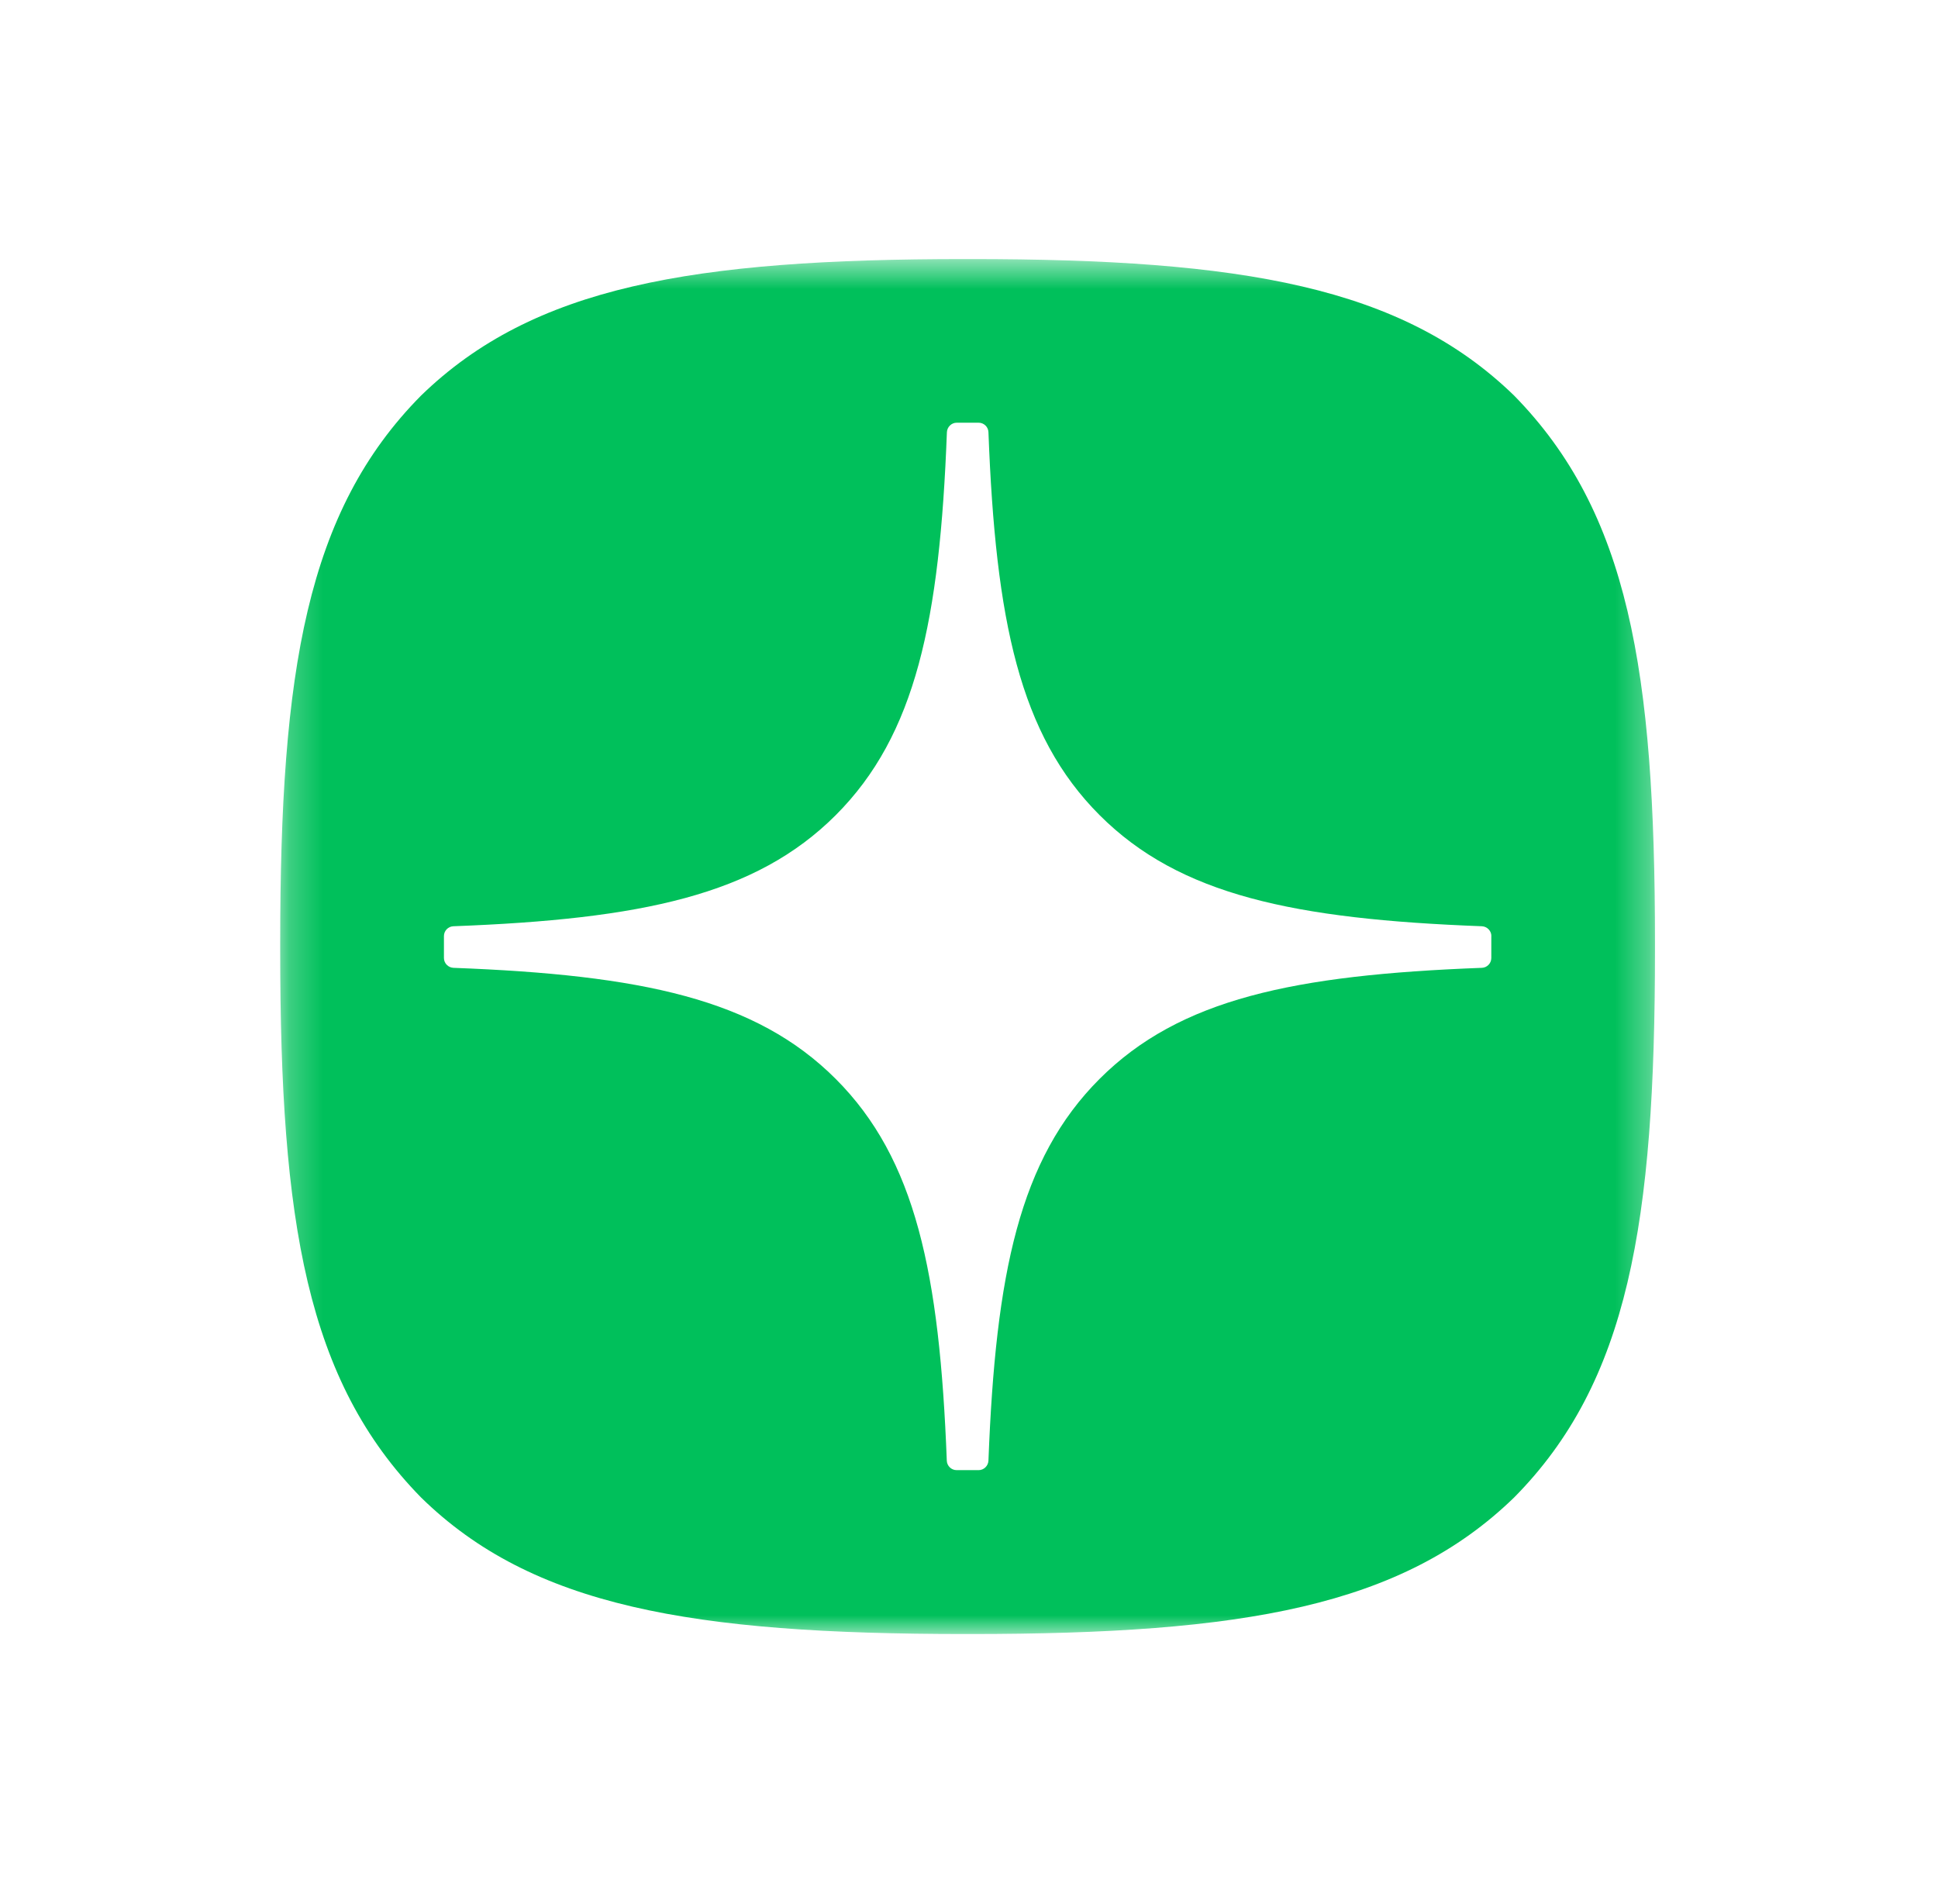 <svg width="57" height="56" viewBox="0 0 57 56" fill="none" xmlns="http://www.w3.org/2000/svg">
<mask id="mask0_2402_51741" style="mask-type:luminance" maskUnits="userSpaceOnUse" x="8" y="7" width="41" height="42">
<path d="M48.686 7.619H8.241V48.064H48.686V7.619Z" fill="white"/>
</mask>
<g mask="url(#mask0_2402_51741)">
<path d="M28.542 7.619C36.538 7.619 41.233 8.428 44.532 11.633C47.899 15.067 48.676 19.728 48.676 27.725V27.951C48.676 35.95 47.898 40.642 44.532 44.042C41.23 47.247 36.569 48.057 28.539 48.057H28.378C20.35 48.057 15.655 47.247 12.385 44.042C9.019 40.608 8.241 35.947 8.241 27.951V27.725C8.241 19.728 9.018 15.033 12.385 11.633C15.686 8.427 20.351 7.619 28.381 7.619H28.542ZM28.139 12.432C27.985 12.432 27.857 12.557 27.85 12.711C27.64 18.247 26.938 21.616 24.58 23.974C22.224 26.329 18.863 27.032 13.336 27.241C13.182 27.246 13.057 27.374 13.057 27.53V28.175C13.057 28.329 13.182 28.457 13.336 28.464C18.863 28.673 22.227 29.378 24.58 31.731C26.933 34.085 27.635 37.441 27.847 42.958C27.852 43.112 27.98 43.237 28.136 43.237H28.783C28.937 43.237 29.065 43.112 29.072 42.958C29.284 37.441 29.987 34.085 32.34 31.731C34.695 29.376 38.056 28.673 43.583 28.464C43.737 28.459 43.862 28.331 43.862 28.175V27.53H43.864C43.864 27.376 43.739 27.248 43.585 27.241C38.058 27.032 34.695 26.327 32.342 23.974C29.984 21.616 29.282 18.25 29.072 12.711C29.067 12.557 28.94 12.432 28.783 12.432H28.139Z" fill="#00C05B"/>
</g>
</svg>
